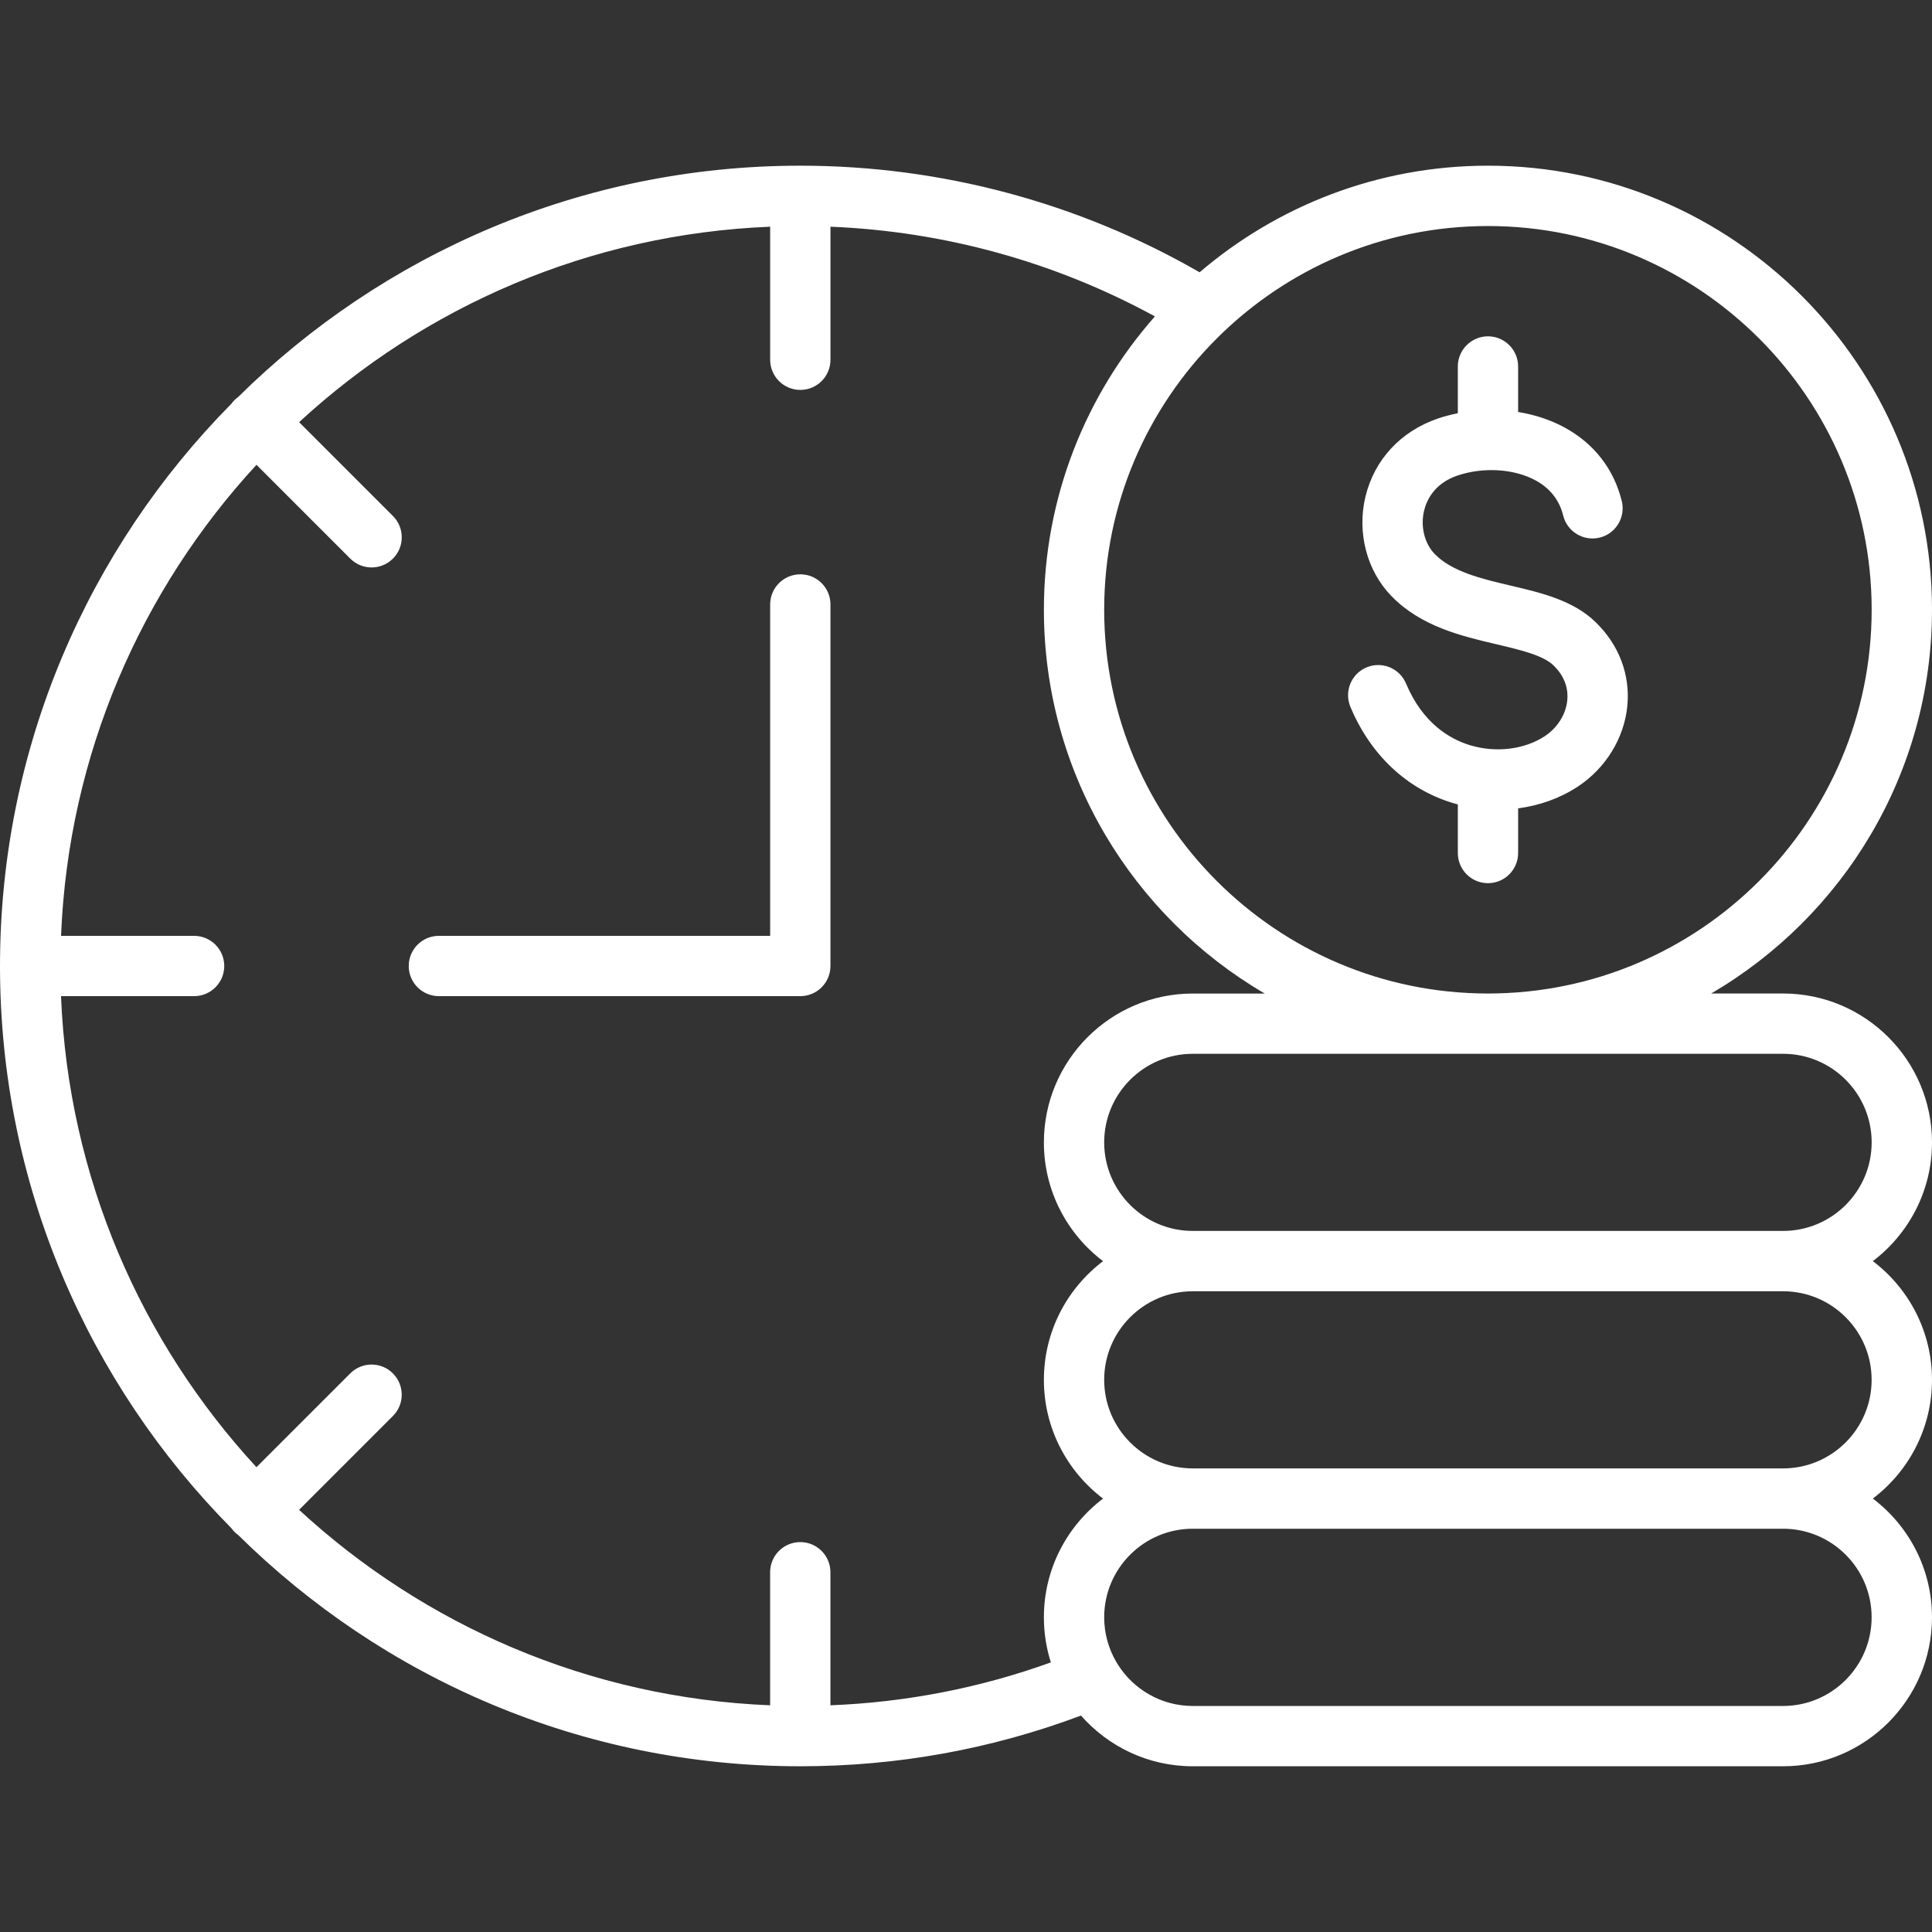 <svg id="Layer_1" enable-background="new 0 0 512 512" height="300" viewBox="0 0 512 512" width="300" xmlns="http://www.w3.org/2000/svg" version="1.1" xmlns:xlink="http://www.w3.org/1999/xlink" xmlns:svgjs="http://svgjs.dev/svgjs"><rect x="0" y="0" width="512" height="512" fill="#333333" stroke="none"/><g width="100%" height="100%" transform="matrix(1,0,0,1,0,0)"><path d="m220.08 160.19v95.81c0 4.41-3.58 7.99-7.99 7.99h-95.78c-4.42 0-7.99-3.58-7.99-7.99 0-4.42 3.58-7.99 7.99-7.99h87.79v-87.82c0-4.41 3.58-7.99 7.99-7.99 4.42 0 7.99 3.57 7.99 7.99zm276.24 174.02c9.52 7.21 15.68 18.63 15.68 31.46s-6.16 24.25-15.68 31.46c9.52 7.21 15.68 18.63 15.68 31.46 0 21.77-17.7 39.49-39.46 39.49h-156.45c-11.79 0-22.38-5.21-29.62-13.44-23.77 8.92-48.76 13.44-74.38 13.44-58.02 0-110.67-23.43-149-61.32-.33-.24-.66-.51-.96-.81s-.56-.63-.81-.96c-37.89-38.32-61.32-90.97-61.32-148.99s23.43-110.67 61.32-149c.24-.33.51-.66.81-.96s.63-.56.96-.81c38.33-37.89 90.98-61.32 149-61.32 37.25 0 73.71 9.76 105.82 28.25 20.58-17.6 47.28-28.25 76.42-28.25 64.88 0 117.67 52.79 117.67 117.67 0 43.34-23.55 81.28-58.52 101.71h19.06c21.76 0 39.46 17.7 39.46 39.46 0 12.83-6.17 24.25-15.68 31.46zm-101.99-274.31c-56.08 0-101.71 45.61-101.71 101.68 0 56.08 45.63 101.71 101.71 101.71 56.07 0 101.68-45.63 101.68-101.71 0-56.07-45.61-101.68-101.68-101.68zm-115.84 380.65c-1.2-3.77-1.85-7.78-1.85-11.95 0-12.83 6.16-24.25 15.68-31.46-9.52-7.21-15.68-18.63-15.68-31.46s6.16-24.25 15.68-31.46c-9.52-7.21-15.68-18.63-15.68-31.46 0-21.76 17.7-39.46 39.46-39.46h19.07c-34.98-20.42-58.53-58.37-58.53-101.71 0-29.77 11.12-56.99 29.42-77.74-26.41-14.42-55.81-22.55-85.98-23.77v35.26c0 4.42-3.58 7.99-7.99 7.99s-7.99-3.58-7.99-7.99v-35.26c-48.05 1.94-91.7 21.24-124.83 51.8l24.86 24.86c3.12 3.12 3.12 8.18 0 11.3-1.56 1.56-3.61 2.34-5.65 2.34s-4.09-.78-5.65-2.34l-24.86-24.86c-30.56 33.13-49.86 76.78-51.79 124.83h35.26c4.42 0 7.99 3.58 7.99 7.99s-3.58 7.99-7.99 7.99h-35.27c1.94 48.05 21.24 91.7 51.79 124.83l24.86-24.86c3.12-3.12 8.18-3.12 11.3 0s3.12 8.18 0 11.3l-24.86 24.86c33.13 30.56 76.78 49.86 124.83 51.8v-35.26c0-4.42 3.58-7.99 7.99-7.99s7.99 3.58 7.99 7.99v35.26c20.07-.79 39.65-4.6 58.42-11.37zm194.05-35.42h-156.45c-12.94 0-23.47 10.53-23.47 23.47 0 4.34 1.19 8.41 3.25 11.9.11.17.22.35.32.53 4.15 6.64 11.52 11.07 19.9 11.07h156.44c12.94 0 23.47-10.54 23.47-23.5.01-12.94-10.52-23.47-23.46-23.47zm0-62.93h-156.45c-12.94 0-23.47 10.53-23.47 23.47s10.53 23.47 23.47 23.47h156.44c12.94 0 23.47-10.53 23.47-23.47.01-12.94-10.52-23.47-23.46-23.47zm0-15.99c12.94 0 23.47-10.53 23.47-23.47s-10.53-23.47-23.47-23.47h-156.45c-12.94 0-23.47 10.53-23.47 23.47s10.53 23.47 23.47 23.47zm-87.68-113.45c.49.15.98.29 1.48.42v12.88c0 4.42 3.58 7.99 7.99 7.99s7.99-3.58 7.99-7.99v-11.84c5.67-.74 11.1-2.67 15.78-5.74 7.42-4.87 12.34-12.87 13.16-21.41.79-8.27-2.19-16.16-8.39-22.18-5.93-5.79-14.4-7.79-22.59-9.71-7.61-1.79-15.47-3.65-20.07-8.37-2.71-2.79-3.81-7.29-2.81-11.48.61-2.56 2.58-7.18 8.83-9.3 6.91-2.33 15.06-1.82 20.77 1.31 3.81 2.09 6.26 5.21 7.26 9.28 1.06 4.29 5.39 6.9 9.68 5.85 4.29-1.06 6.9-5.39 5.85-9.68-2.09-8.47-7.31-15.2-15.1-19.47-3.73-2.04-7.95-3.42-12.37-4.14v-12.06c0-4.41-3.58-7.99-7.99-7.99s-7.99 3.58-7.99 7.99v12.39c-1.77.36-3.53.81-5.24 1.39-9.87 3.36-16.88 10.91-19.24 20.72-2.29 9.54.36 19.64 6.9 26.36 7.85 8.06 18.48 10.56 27.86 12.77 6.34 1.49 12.33 2.91 15.1 5.61 3.41 3.31 3.86 6.83 3.63 9.2-.36 3.75-2.61 7.33-6.01 9.56-5.4 3.54-12.98 4.44-19.8 2.36-5.27-1.61-12.49-5.76-16.92-16.33-1.71-4.07-6.39-5.99-10.46-4.29s-5.99 6.39-4.29 10.46c5.32 12.71 14.91 21.74 26.99 25.44z" fill="#ffffff" fill-opacity="1" data-original-color="#000000ff" stroke="none" stroke-opacity="1"/></g></svg>